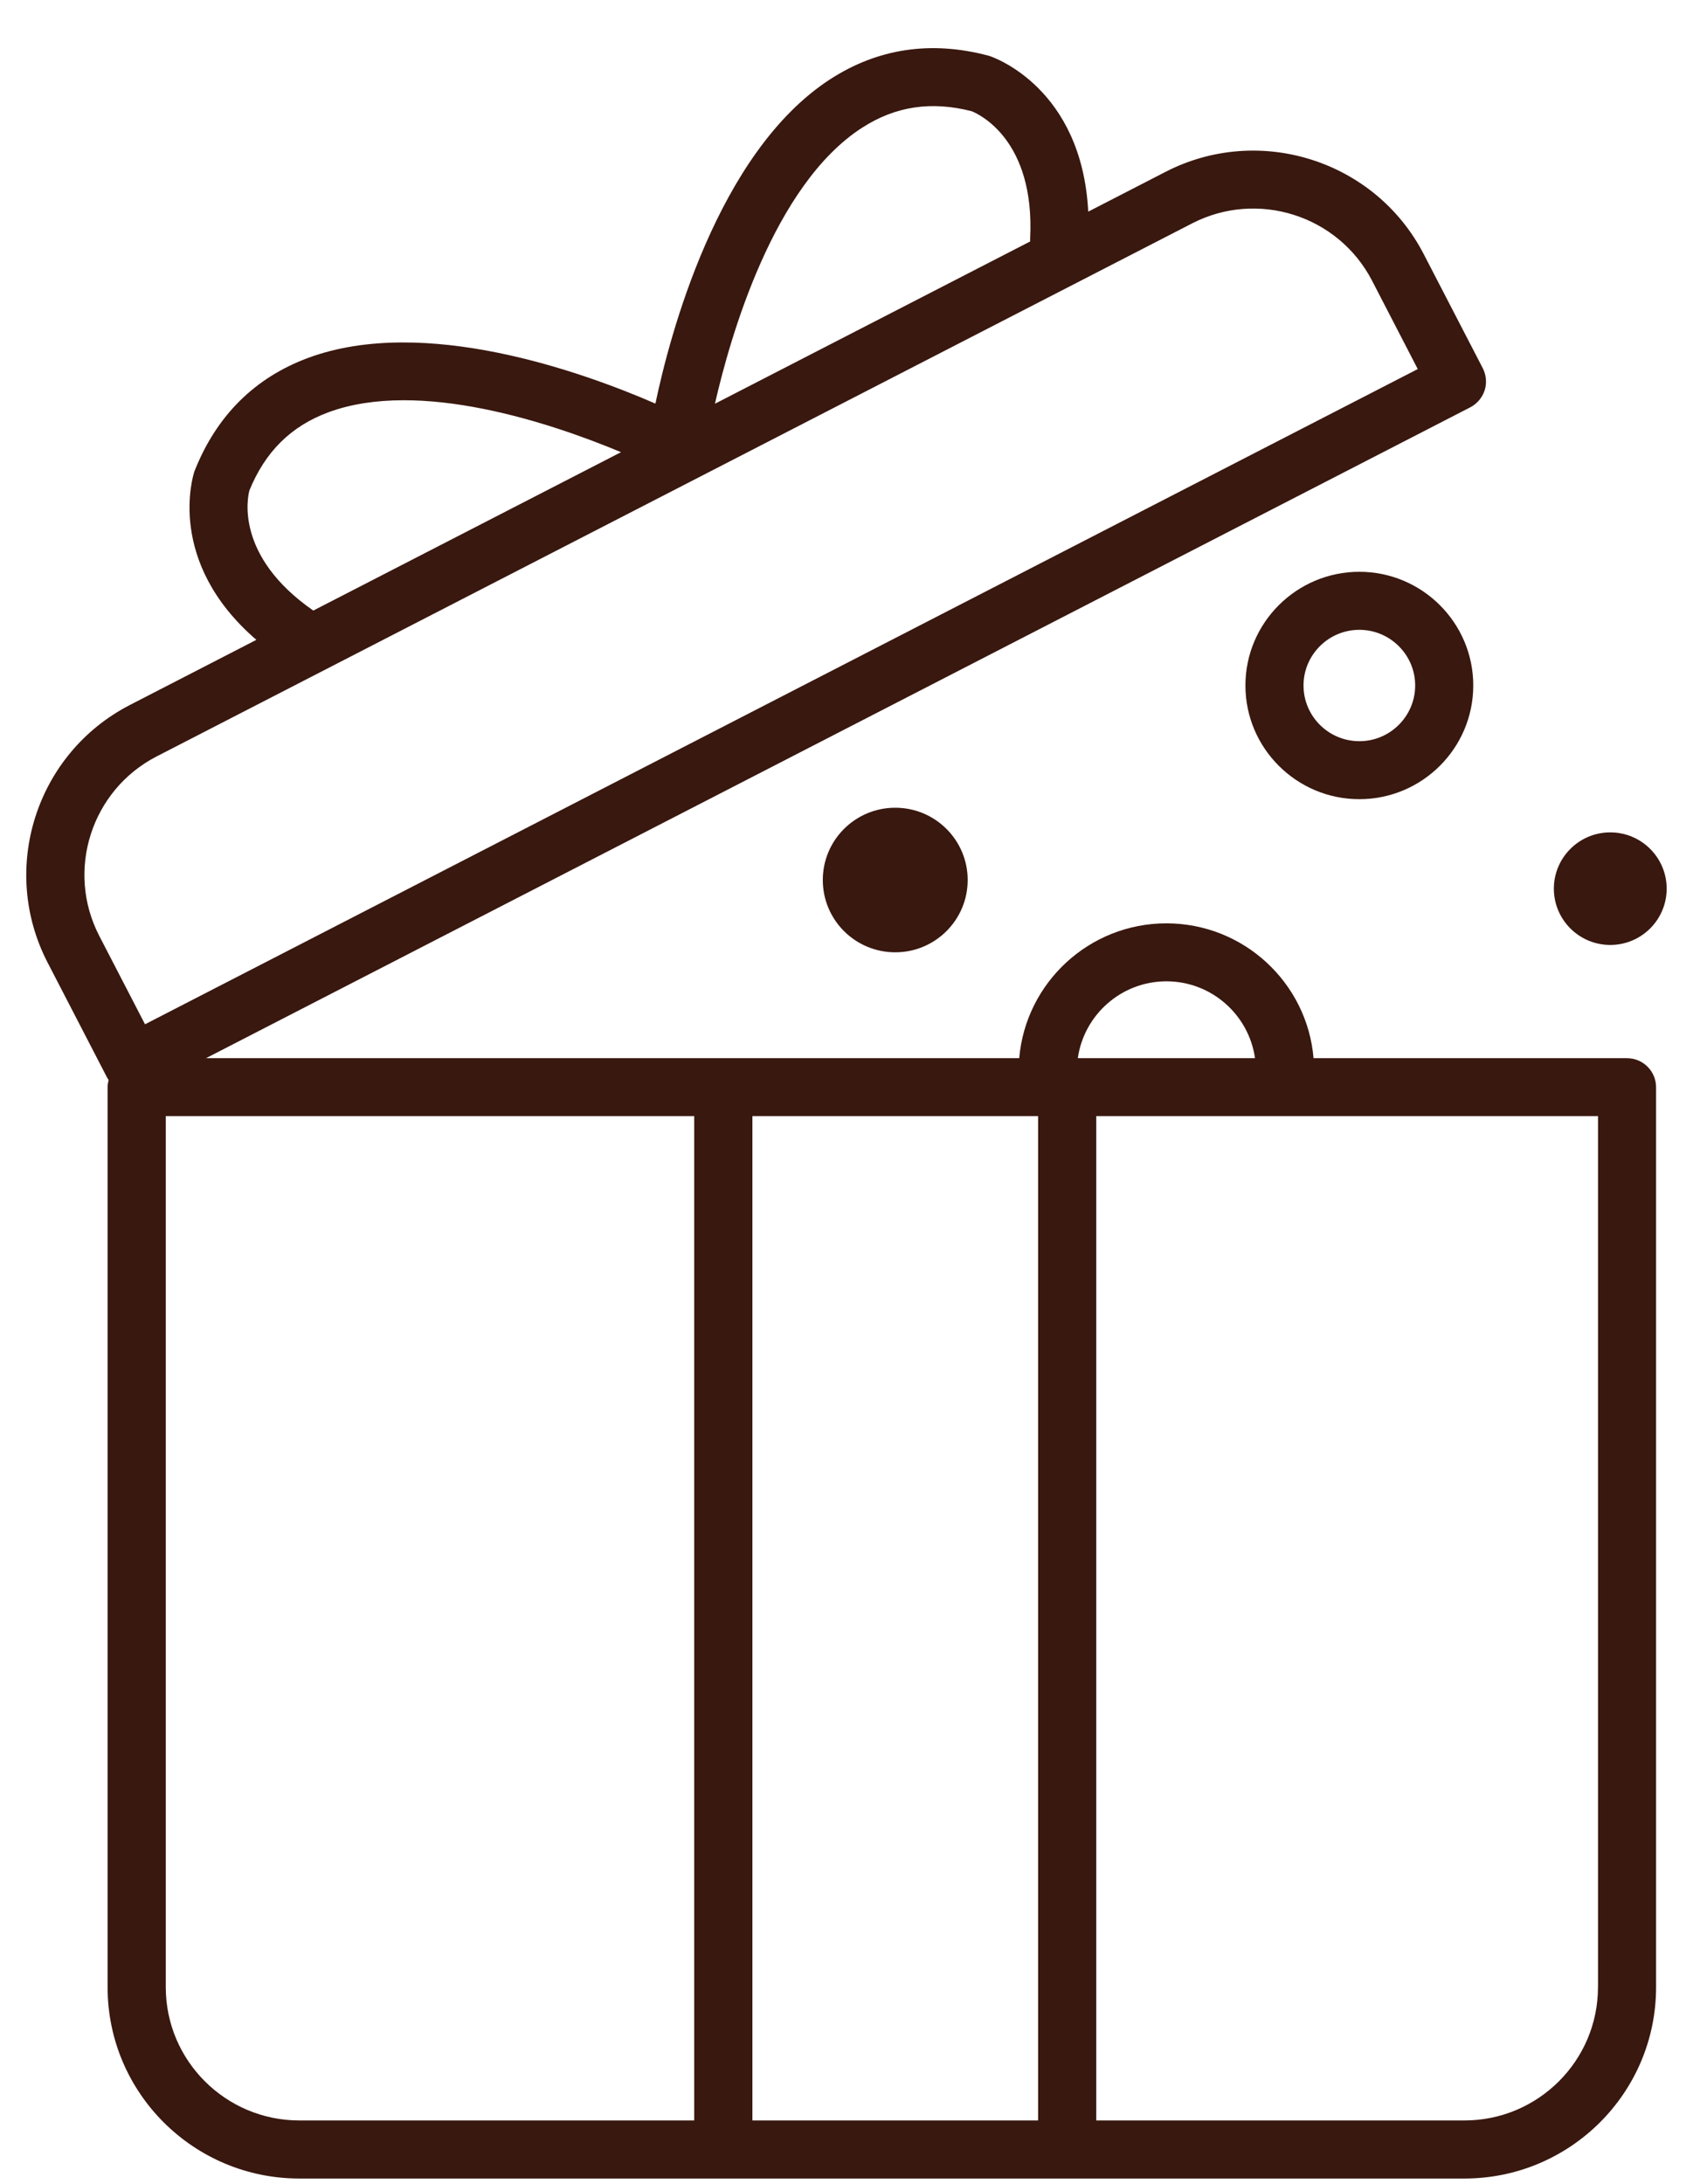 <svg xmlns="http://www.w3.org/2000/svg" fill="none" viewBox="0 0 38 49" height="49" width="38">
<g clip-path="url(#clip0_890_280)">
<path fill="#39180F" d="M36.52 23.743H29.483C29.34 22.051 27.914 20.718 26.18 20.718C24.446 20.718 23.022 22.051 22.877 23.743H4.625L33 9.14C33.153 9.06 33.269 8.924 33.323 8.76C33.376 8.596 33.36 8.418 33.282 8.263L31.956 5.702C30.869 3.6 28.268 2.772 26.161 3.856L24.426 4.749C24.281 1.971 22.304 1.288 22.213 1.257C22.201 1.254 22.189 1.25 22.177 1.247C20.895 0.908 19.703 1.086 18.634 1.778C16.093 3.425 15.023 7.567 14.711 9.056C13.07 8.343 9.522 7.069 6.92 8.029C5.725 8.471 4.869 9.317 4.376 10.546C4.371 10.558 4.367 10.57 4.362 10.582C4.333 10.672 3.721 12.604 5.754 14.357L2.918 15.817C0.811 16.901 -0.02 19.494 1.068 21.597L2.394 24.16C2.407 24.185 2.423 24.211 2.438 24.233C2.425 24.285 2.415 24.338 2.415 24.395V44.591C2.415 46.958 4.345 48.882 6.718 48.882H32.869C35.242 48.882 37.171 46.958 37.171 44.591V24.395C37.171 24.036 36.879 23.744 36.518 23.744L36.52 23.743ZM26.18 22.019C27.193 22.019 28.031 22.771 28.169 23.743H24.192C24.33 22.771 25.168 22.019 26.181 22.019H26.18ZM19.346 2.869C20.095 2.384 20.9 2.262 21.811 2.496C21.976 2.562 23.232 3.142 23.122 5.349C23.122 5.372 23.122 5.395 23.122 5.418L16.047 9.059C16.391 7.553 17.361 4.154 19.345 2.869H19.346ZM5.598 11.005C5.953 10.134 6.534 9.561 7.371 9.251C9.41 8.497 12.373 9.493 13.939 10.146L7.032 13.7C5.263 12.472 5.56 11.145 5.598 11.006V11.005ZM2.228 20.999C1.47 19.535 2.049 17.728 3.517 16.972L26.758 5.012C28.227 4.256 30.037 4.833 30.796 6.297L31.822 8.281L3.255 22.983L2.228 20.999ZM3.721 44.59V25.044H15.582V47.579H6.718C5.065 47.579 3.721 46.237 3.721 44.59ZM16.888 47.579V25.044H23.301V47.579H16.888ZM35.867 44.59C35.867 46.239 34.522 47.579 32.87 47.579H24.606V25.044H35.868V44.59H35.867Z"></path>
<path fill="#39180F" d="M30.511 12.83C29.101 12.83 27.954 13.975 27.954 15.381C27.954 16.787 29.101 17.932 30.511 17.932C31.921 17.932 33.068 16.787 33.068 15.381C33.068 13.975 31.921 12.83 30.511 12.83ZM30.511 16.631C29.82 16.631 29.258 16.07 29.258 15.381C29.258 14.693 29.82 14.132 30.511 14.132C31.201 14.132 31.764 14.693 31.764 15.381C31.764 16.07 31.201 16.631 30.511 16.631Z"></path>
<path fill="#39180F" d="M20.094 21.368C20.992 21.368 21.72 20.642 21.72 19.746C21.72 18.85 20.992 18.124 20.094 18.124C19.196 18.124 18.468 18.85 18.468 19.746C18.468 20.642 19.196 21.368 20.094 21.368Z"></path>
<path fill="#39180F" d="M36.143 21.203C36.842 21.203 37.409 20.637 37.409 19.94C37.409 19.243 36.842 18.677 36.143 18.677C35.444 18.677 34.877 19.243 34.877 19.94C34.877 20.637 35.444 21.203 36.143 21.203Z"></path>
</g>
<defs>
<clipPath id="clip0_890_280">
<rect transform="translate(0.5 0.98)" fill="white" height="48" width="37"></rect>
</clipPath>
</defs>
</svg>
